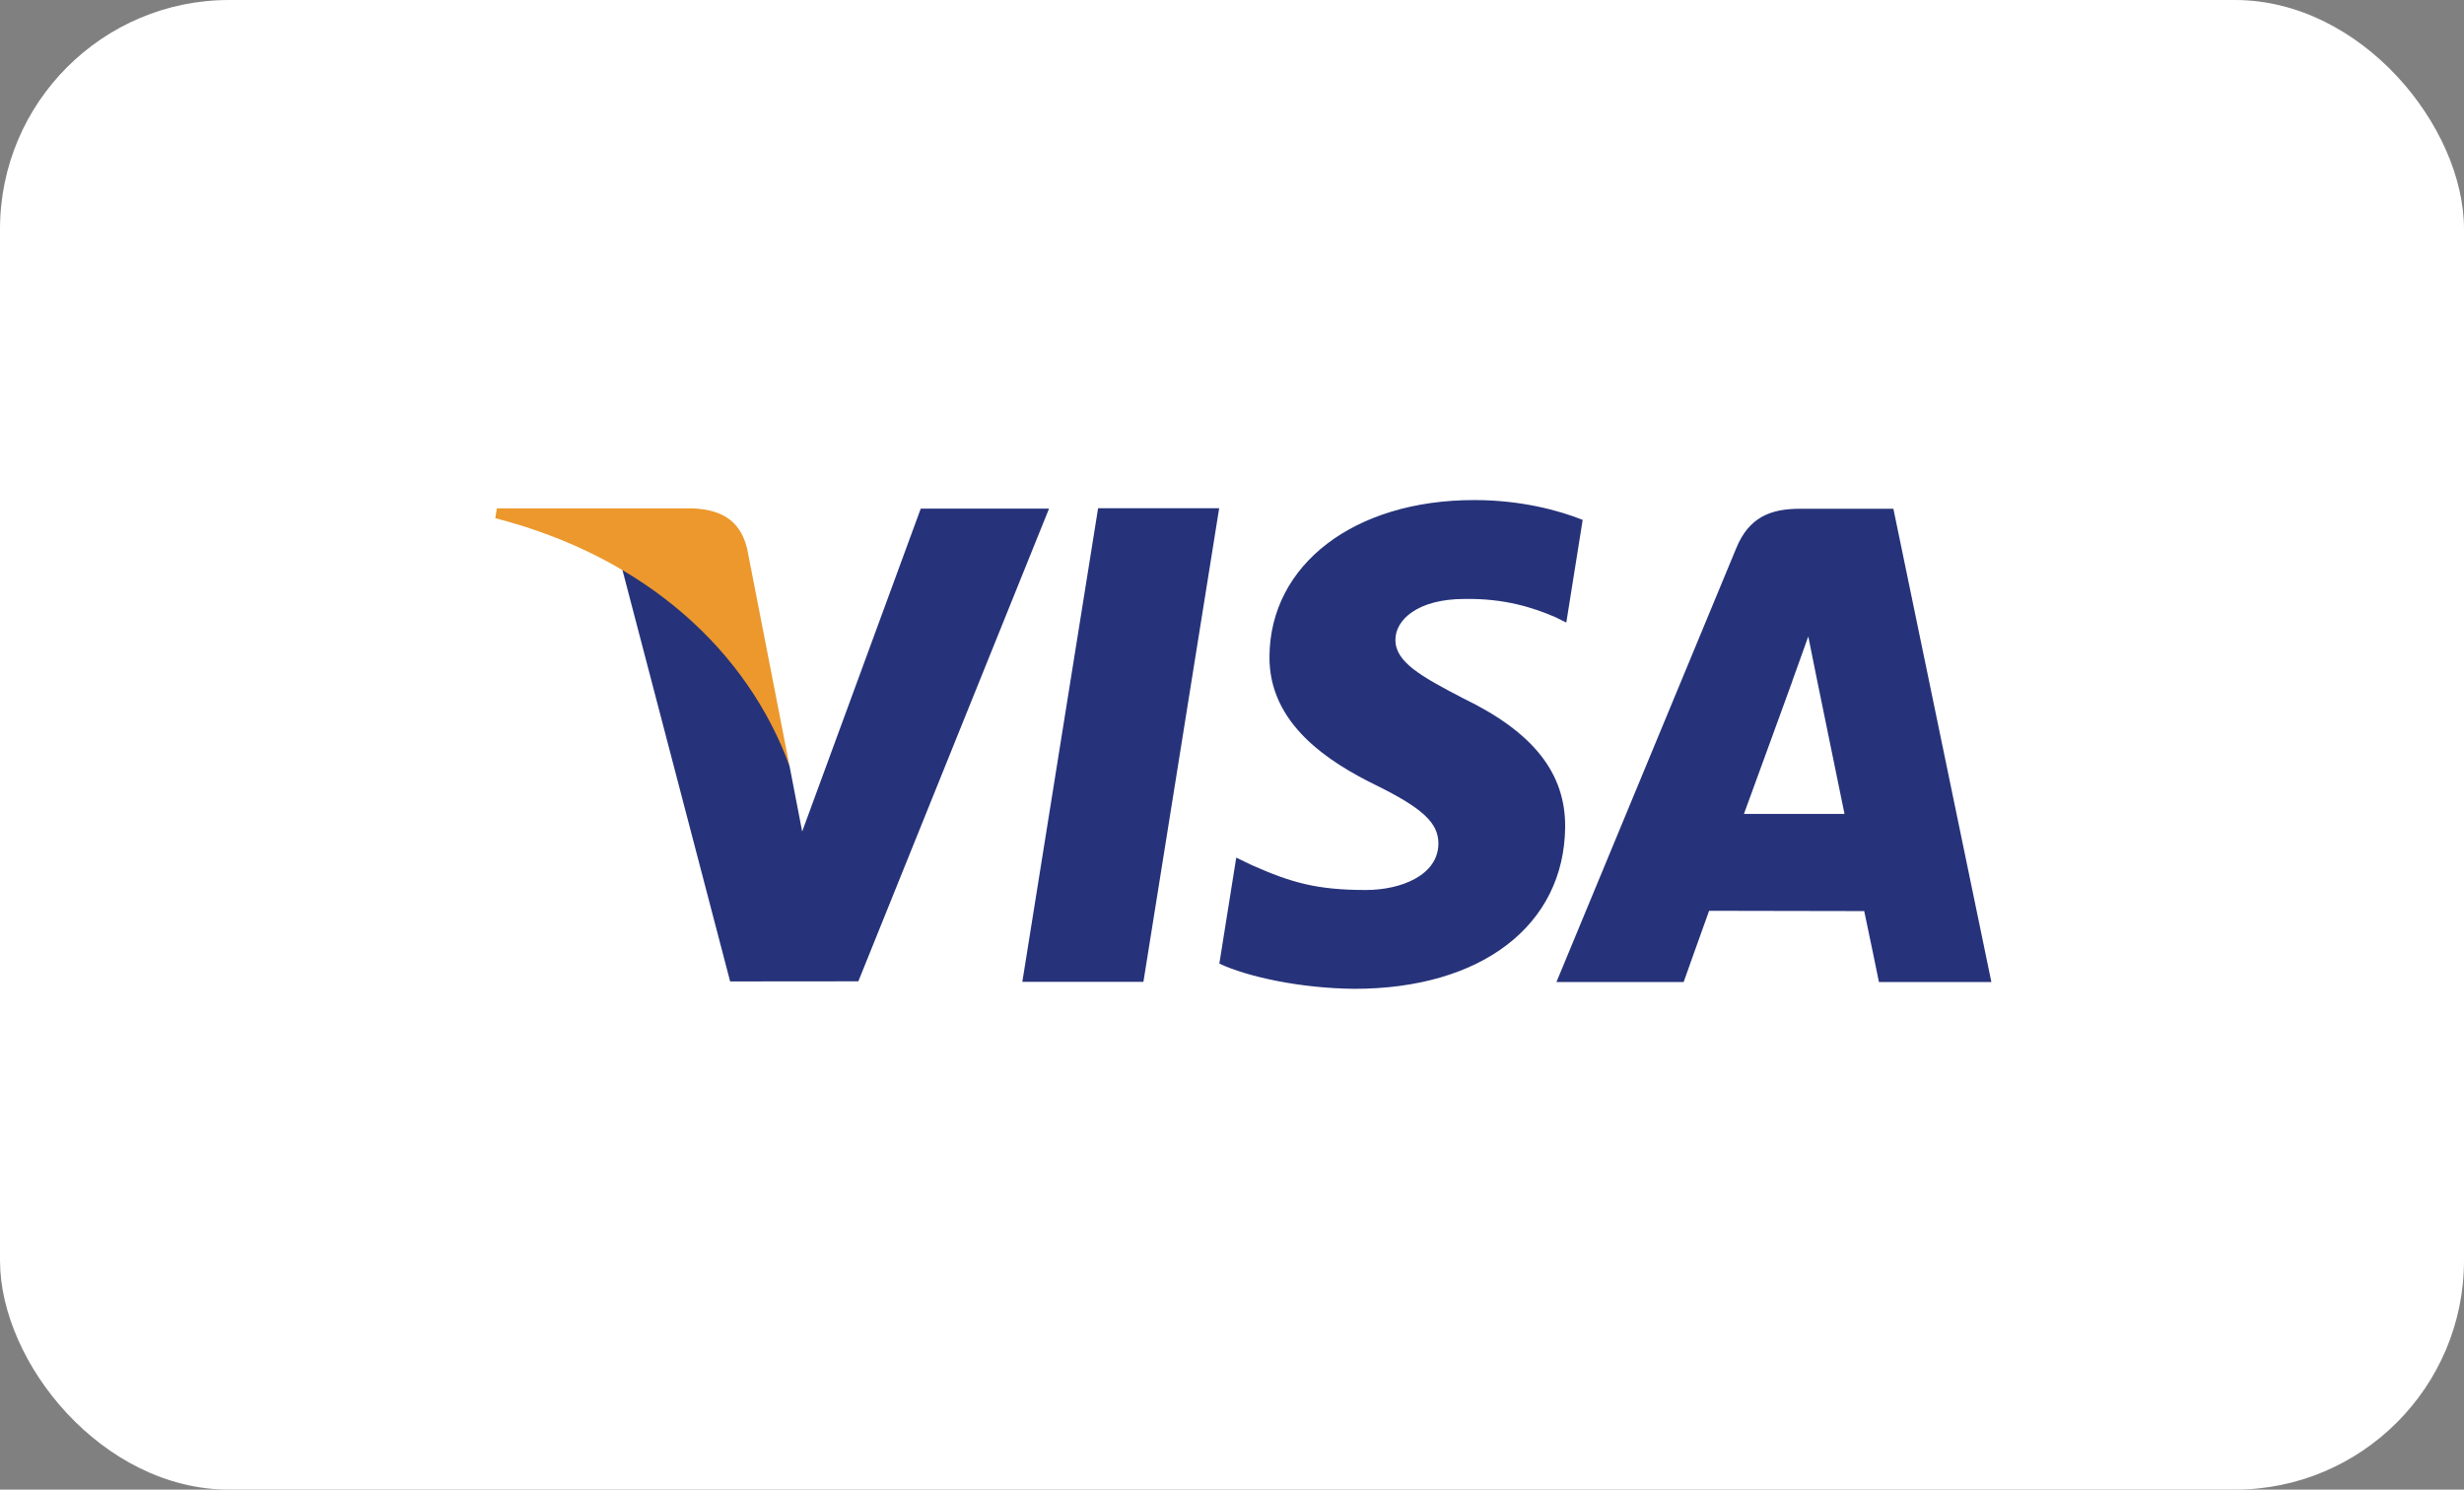<?xml version="1.0" encoding="UTF-8"?>
<svg width="43px" height="26px" viewBox="0 0 43 26" version="1.1" xmlns="http://www.w3.org/2000/svg" xmlns:xlink="http://www.w3.org/1999/xlink">
    <rect x="0" y="0" width="43" height="26" fill="#808080" stroke="none"/>
    <title>Visa-light</title>
    <g id="Symbols" stroke="none" stroke-width="1" fill="none" fill-rule="evenodd">
        <g id="Footer/Style-2" transform="translate(-833, -259)">
            <g id="Bottom" transform="translate(0, 241)">
                <g id="Visa-light" transform="translate(833, 18)">
                    <rect id="Rectangle" fill="#FFFFFF" x="0" y="0" width="43" height="26" rx="4"></rect>
                    <polyline id="Fill-1" fill="#26337A" points="17.841 17.137 19.163 8.871 21.276 8.871 19.954 17.137 17.841 17.137"></polyline>
                    <path d="M27.62,9.074 C27.202,8.908 26.545,8.728 25.726,8.728 C23.637,8.728 22.166,9.849 22.154,11.455 C22.141,12.643 23.203,13.306 24.005,13.701 C24.828,14.106 25.105,14.365 25.102,14.727 C25.096,15.28 24.444,15.534 23.837,15.534 C22.991,15.534 22.541,15.409 21.846,15.1 L21.574,14.969 L21.279,16.819 C21.771,17.049 22.685,17.249 23.633,17.259 C25.854,17.259 27.297,16.151 27.314,14.436 C27.321,13.494 26.758,12.78 25.538,12.19 C24.8,11.807 24.347,11.553 24.352,11.165 C24.352,10.822 24.735,10.454 25.562,10.454 C26.254,10.443 26.754,10.604 27.144,10.772 L27.334,10.866 L27.62,9.074" id="Fill-2" fill="#26337A"></path>
                    <path d="M30.434,14.206 C30.609,13.731 31.276,11.896 31.276,11.896 C31.264,11.918 31.45,11.417 31.557,11.108 L31.7,11.82 C31.7,11.82 32.105,13.793 32.189,14.206 L30.434,14.206 L30.434,14.206 Z M33.042,8.88 L31.408,8.88 C30.902,8.88 30.522,9.026 30.301,9.565 L27.162,17.14 L29.382,17.14 C29.382,17.14 29.744,16.121 29.826,15.897 C30.068,15.897 32.225,15.902 32.533,15.902 C32.596,16.19 32.79,17.14 32.79,17.14 L34.752,17.14 L33.042,8.88 L33.042,8.88 Z" id="Fill-3" fill="#26337A"></path>
                    <path d="M16.068,8.878 L13.999,14.513 L13.778,13.368 C13.392,12.048 12.192,10.618 10.85,9.901 L12.742,17.13 L14.979,17.128 L18.307,8.878 L16.068,8.878" id="Fill-4" fill="#26337A"></path>
                    <path d="M12.079,8.873 L8.671,8.873 L8.643,9.044 C11.295,9.729 13.049,11.381 13.778,13.368 L13.037,9.57 C12.909,9.046 12.538,8.891 12.079,8.873" id="Fill-5" fill="#EC982D"></path>
                </g>
            </g>
        </g>
    </g>
</svg>